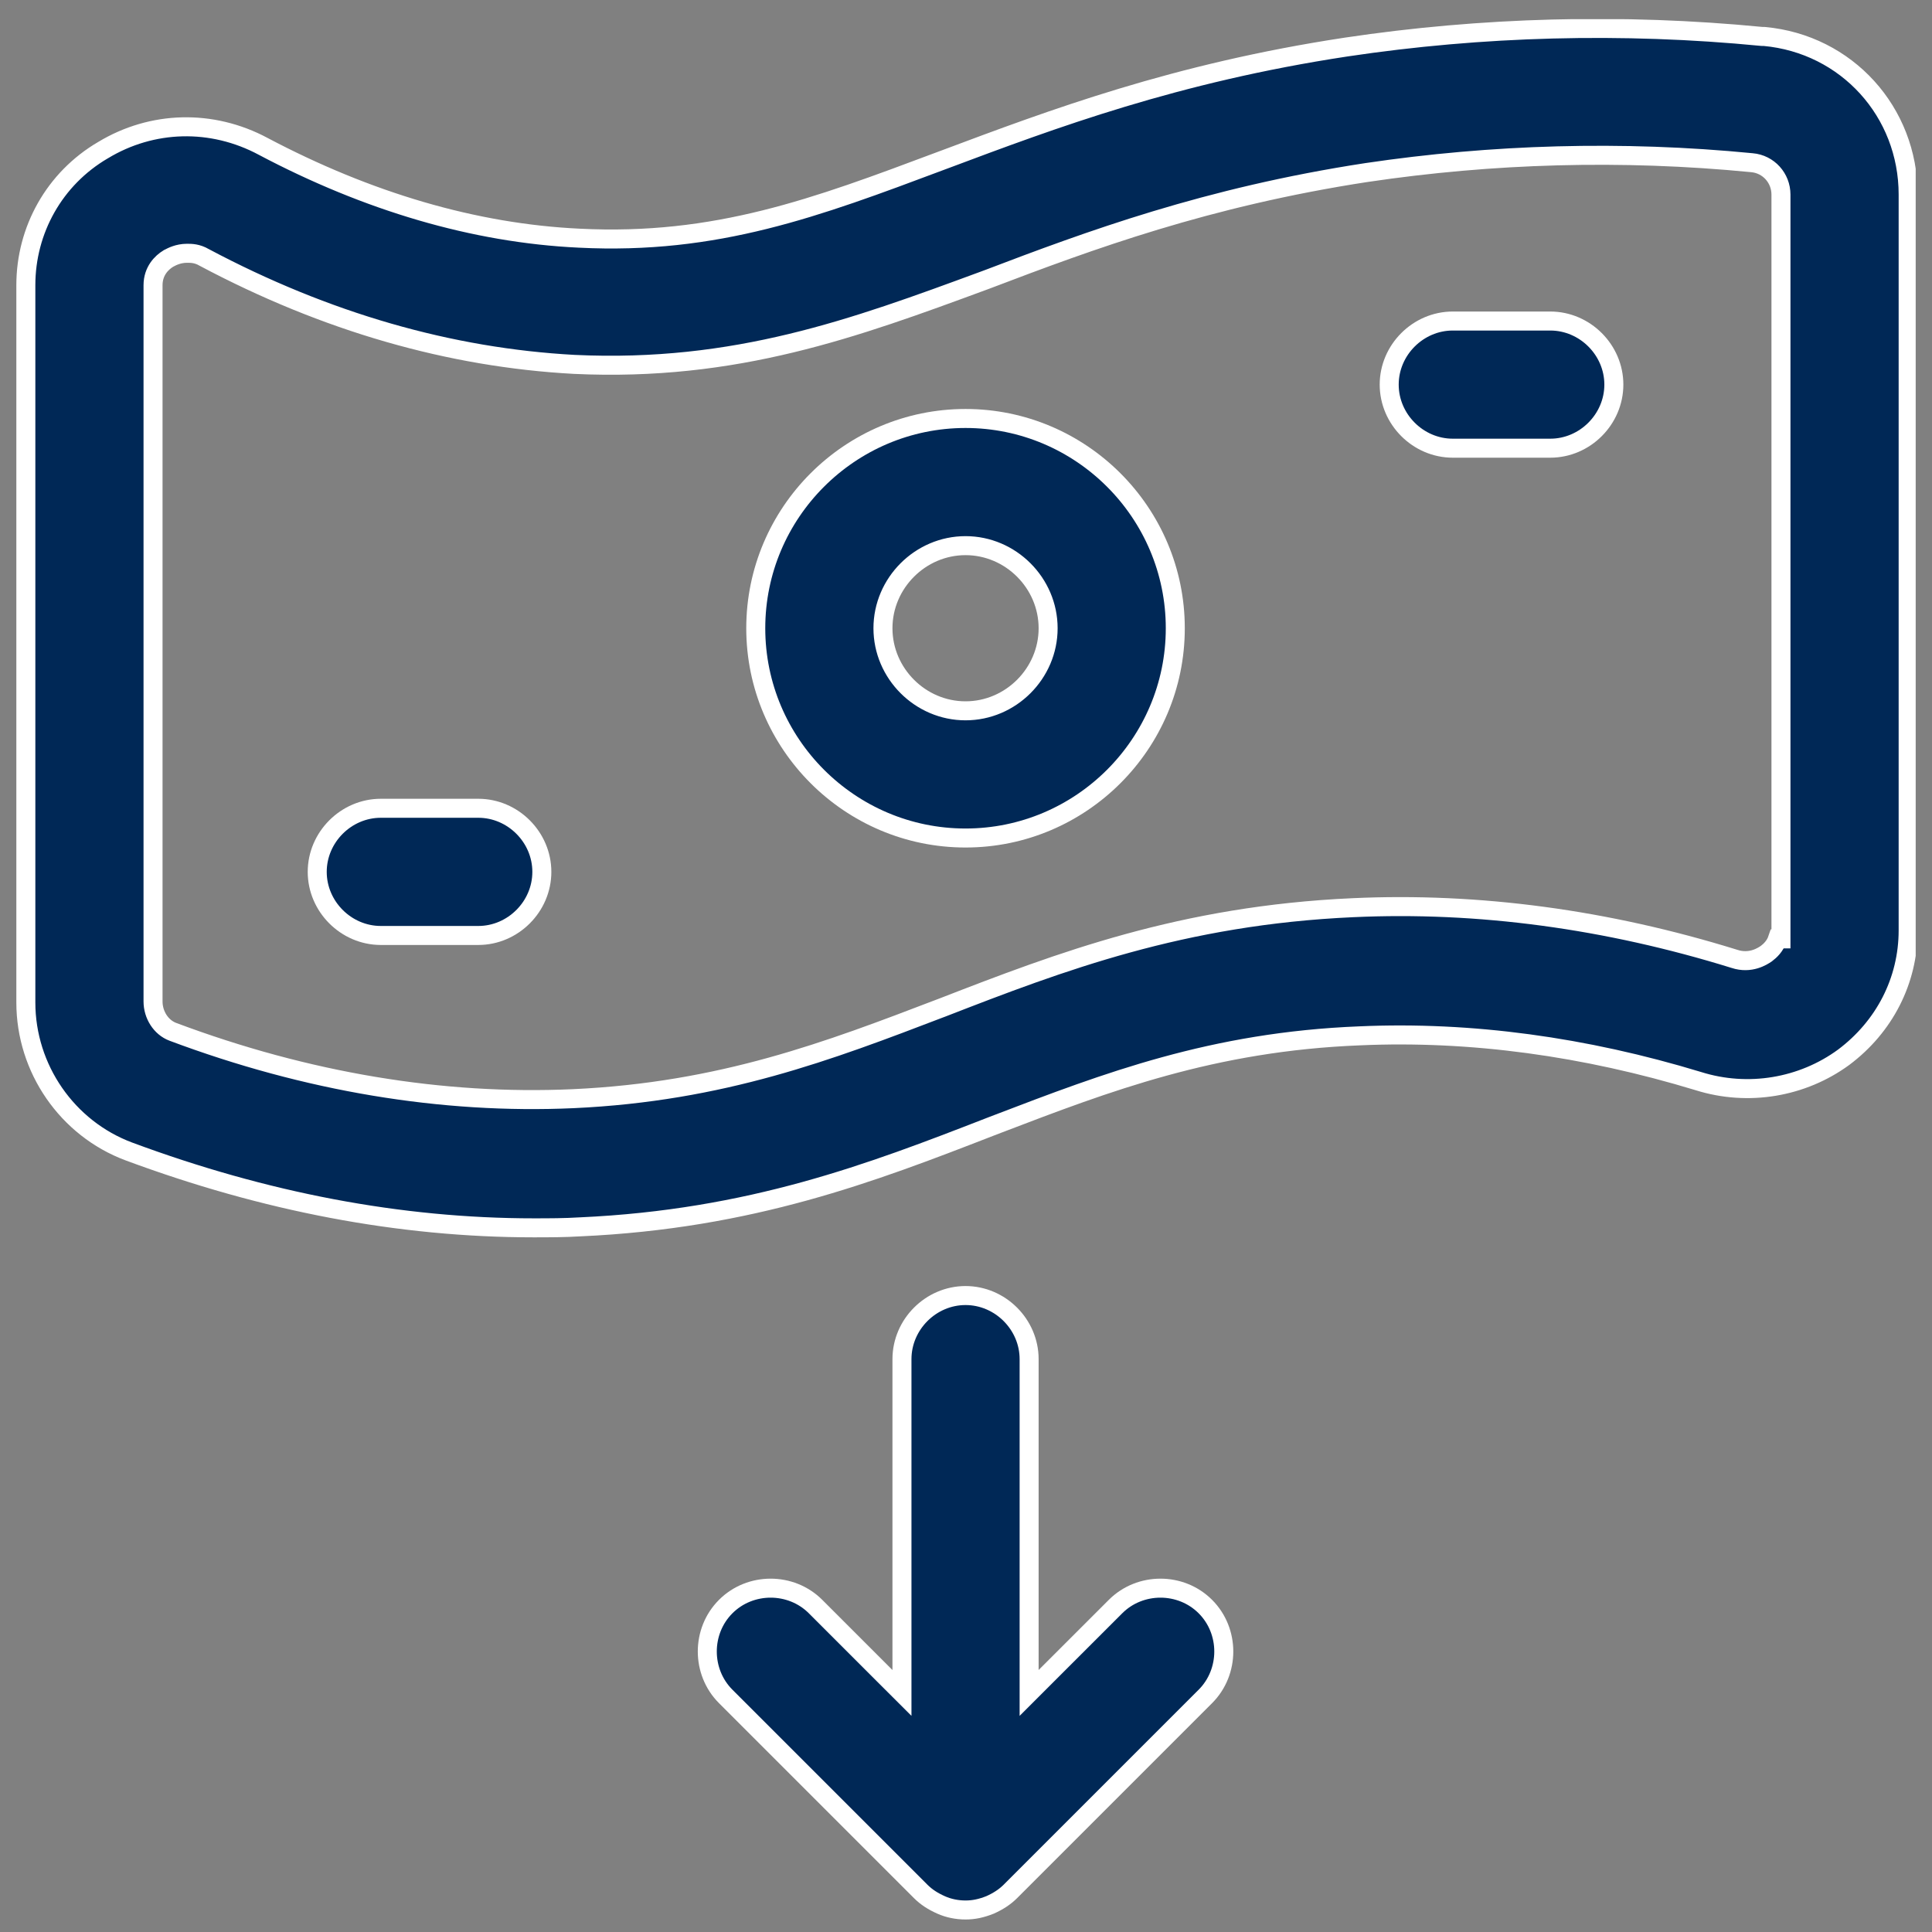 <svg width="61" height="61" viewBox="0 0 61 61" fill="none" xmlns="http://www.w3.org/2000/svg">
<rect x="0" y="0" width="61" height="61" fill="#808080" stroke="none"/>
<g clip-path="url(#clip0_21017_1097)">
<path d="M55.626 1.15L55.64 1.151H55.655H55.703C58.309 1.389 60.247 3.533 60.247 6.143V29.374C60.247 30.968 59.495 32.418 58.214 33.379C56.907 34.338 55.191 34.628 53.622 34.134L53.619 34.133C50.051 33.048 46.448 32.55 42.934 32.705C38.288 32.888 34.942 34.169 31.498 35.487C31.412 35.52 31.326 35.553 31.24 35.586L31.238 35.587C27.518 37.032 23.711 38.492 18.318 38.736L18.313 38.736C17.831 38.766 17.348 38.767 16.855 38.767C12.617 38.767 8.345 37.944 4.067 36.355C2.124 35.629 0.816 33.742 0.816 31.651V9.005C0.816 7.263 1.716 5.64 3.252 4.741L3.252 4.741L3.256 4.739C4.796 3.809 6.683 3.75 8.313 4.623L8.314 4.624C11.608 6.364 14.974 7.364 18.286 7.52C22.616 7.738 25.77 6.555 29.684 5.087L29.729 5.07L29.821 5.036C33.243 3.753 37.104 2.305 42.499 1.486C46.783 0.844 51.219 0.721 55.626 1.15ZM55.759 30.116L55.766 30.111L55.773 30.107C55.888 30.02 56.045 29.875 56.123 29.643H56.231V29.343V6.143C56.231 5.622 55.839 5.182 55.313 5.137C51.196 4.735 47.11 4.859 43.149 5.447L43.148 5.447C38.1 6.221 34.415 7.584 31.18 8.816C31.18 8.817 31.179 8.817 31.178 8.817L31.035 8.87C26.996 10.358 23.232 11.745 18.131 11.505C14.212 11.293 10.287 10.169 6.448 8.128C6.226 7.997 6.036 7.997 5.907 7.997L5.901 7.997C5.628 7.997 5.422 8.107 5.352 8.144C5.345 8.147 5.34 8.15 5.336 8.152L5.325 8.157L5.316 8.163C5.106 8.289 4.832 8.557 4.832 9.005V31.62C4.832 32.037 5.079 32.436 5.457 32.578C9.676 34.16 13.963 34.876 18.099 34.689L18.099 34.689C22.798 34.473 26.178 33.179 29.691 31.835L29.762 31.808L29.763 31.808C33.483 30.363 37.321 28.902 42.714 28.659L42.715 28.659C46.676 28.476 50.733 29.024 54.763 30.275C55.27 30.443 55.652 30.188 55.757 30.118L55.759 30.116Z" fill="#002856" stroke="white" stroke-width="0.6"/>
<path d="M32.493 52.728V53.452L33.005 52.94L35.221 50.725C35.996 49.95 37.283 49.95 38.058 50.725C38.833 51.5 38.833 52.787 38.058 53.562L31.904 59.716C31.722 59.898 31.51 60.032 31.261 60.144C30.984 60.254 30.747 60.305 30.485 60.305C30.217 60.305 29.951 60.251 29.715 60.146C29.463 60.034 29.25 59.9 29.067 59.716L22.913 53.562C22.138 52.787 22.138 51.5 22.913 50.725C23.688 49.95 24.975 49.95 25.75 50.725L27.965 52.94L28.478 53.452V52.728V42.913C28.478 41.817 29.39 40.905 30.485 40.905C31.581 40.905 32.493 41.817 32.493 42.913V52.728Z" fill="#002856" stroke="white" stroke-width="0.6"/>
<path d="M23.862 19.836C23.862 16.186 26.836 13.213 30.485 13.213C34.135 13.213 37.108 16.186 37.108 19.836C37.108 23.485 34.135 26.459 30.485 26.459C26.836 26.459 23.862 23.485 23.862 19.836ZM27.878 19.836C27.878 21.263 29.058 22.443 30.485 22.443C31.913 22.443 33.093 21.263 33.093 19.836C33.093 18.409 31.913 17.228 30.485 17.228C29.058 17.228 27.878 18.409 27.878 19.836Z" fill="#002856" stroke="white" stroke-width="0.6"/>
<path d="M45.87 10.136H48.947C50.043 10.136 50.955 11.048 50.955 12.143C50.955 13.239 50.043 14.151 48.947 14.151H45.87C44.774 14.151 43.862 13.239 43.862 12.143C43.862 11.048 44.774 10.136 45.87 10.136Z" fill="#002856" stroke="white" stroke-width="0.6"/>
<path d="M12.024 25.52H15.101C16.197 25.52 17.108 26.432 17.108 27.528C17.108 28.624 16.197 29.536 15.101 29.536H12.024C10.928 29.536 10.016 28.624 10.016 27.528C10.016 26.432 10.928 25.52 12.024 25.52Z" fill="#002856" stroke="white" stroke-width="0.6"/>
</g>
<defs>
<clipPath id="clip0_21017_1097">
<rect width="60" height="60" fill="white" transform="translate(0.485 0.605)"/>
</clipPath>
</defs>
</svg>
